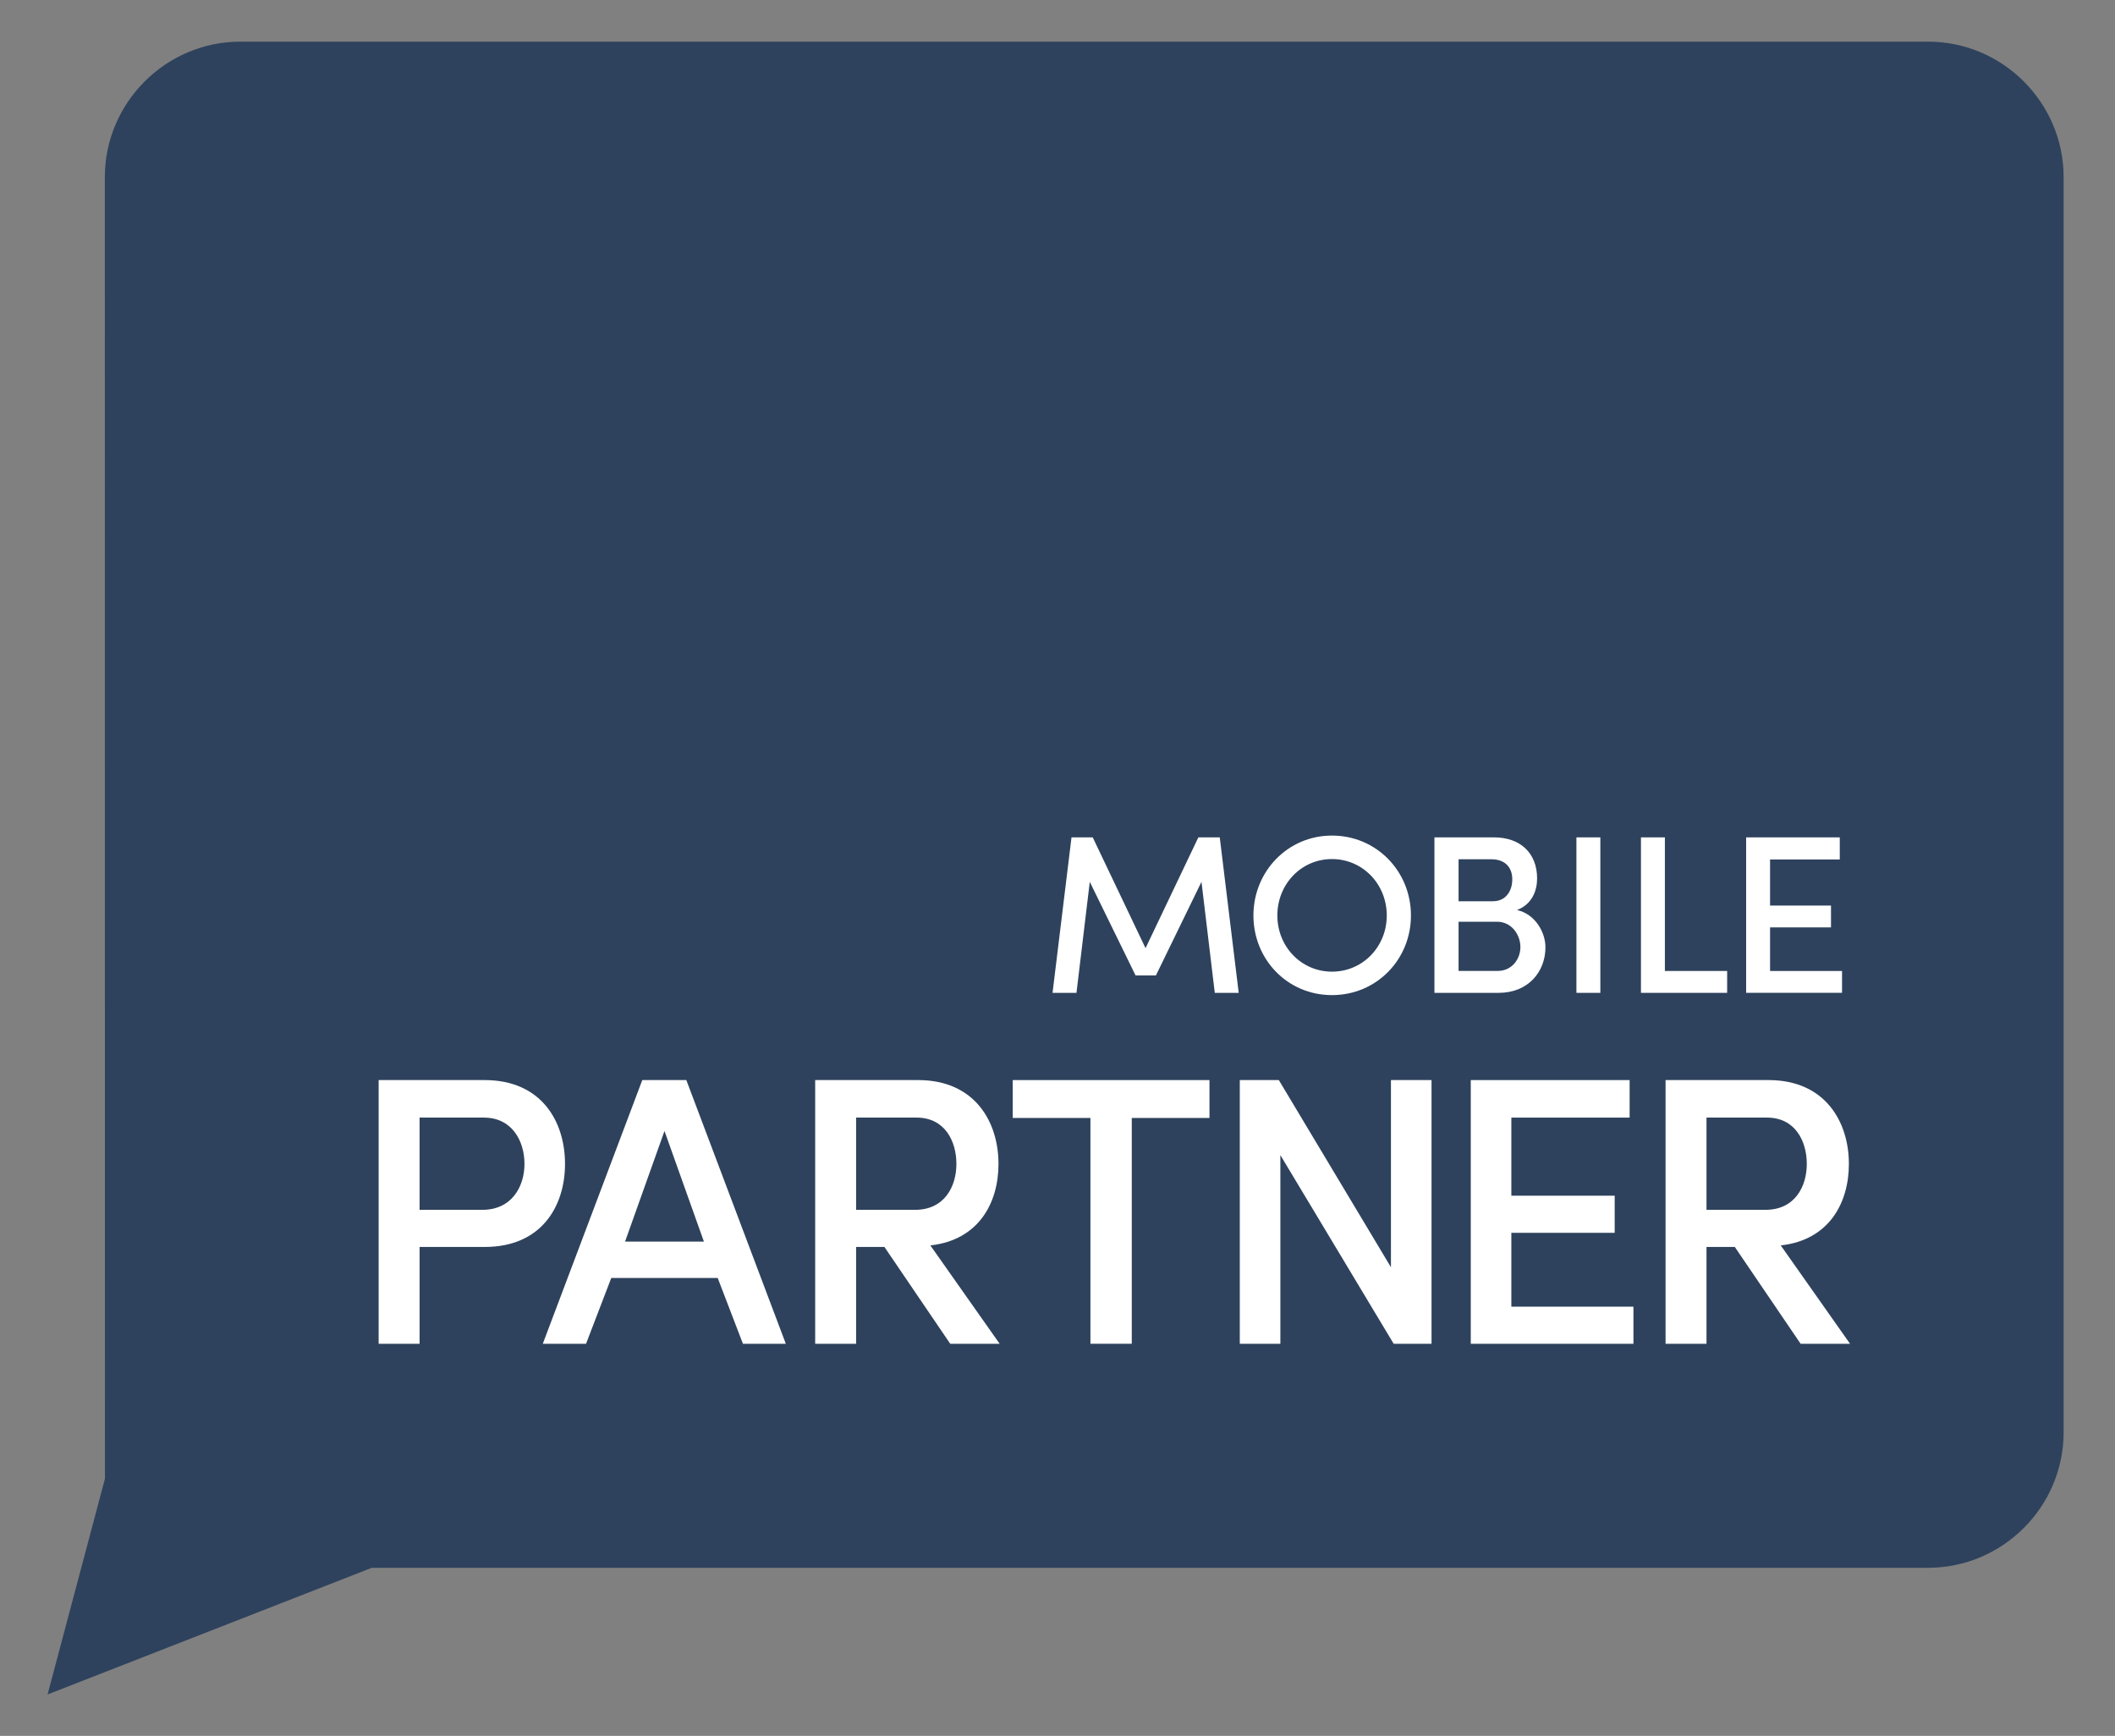 <svg xmlns="http://www.w3.org/2000/svg" viewBox="0 0 587.95 482.56"><rect x="0" y="0" width="587.95" height="482.56" fill="#808080" stroke="none"/><defs><style>.c{fill:#fff;}.d{fill:#2e425d;}</style></defs><g id="a"><path class="d" d="M573.67,49.26V398.15c0,20.72-16.95,37.68-37.68,37.68H103.36L13.23,471.04l15.94-59.96-.03-361.82c0-20.72,16.96-37.68,37.68-37.68h469.17c20.72,0,37.68,16.95,37.68,37.68Z"></path></g><g id="b"><g><g><path class="c" d="M333.12,232.78h5.96l5.27,43.22h-6.65l-3.7-30.86-12.67,26.03h-5.65l-12.73-26.03-3.7,30.86h-6.65l5.27-43.22h5.9l14.68,30.8,14.68-30.8Z"></path><path class="c" d="M370.27,232.28c12.36,0,21.96,9.91,21.96,22.21s-9.6,22.14-21.96,22.14-21.83-9.91-21.83-22.14,9.54-22.21,21.83-22.21Zm0,37.83c8.59,0,15.24-6.96,15.24-15.62s-6.65-15.68-15.24-15.68-15.18,7.03-15.18,15.68,6.65,15.62,15.18,15.62Z"></path><path class="c" d="M421.72,252.98c5.08,1.13,7.9,6.21,7.9,10.35,0,6.84-4.83,12.67-12.98,12.67h-17.88v-43.22h16.56c7.34,0,11.98,4.39,11.98,11.42,0,3.39-1.38,7.15-5.58,8.78Zm-6.65-2.45c3.51,0,5.33-2.82,5.33-6.08,0-3.51-2.2-5.58-5.77-5.58h-9.16v11.67h9.6Zm-9.6,5.71v13.67h10.85c4.01,0,6.34-3.32,6.34-6.65s-2.38-7.03-6.52-7.03h-10.66Z"></path><path class="c" d="M438.23,232.78h6.65v43.22h-6.65v-43.22Z"></path><path class="c" d="M456.17,232.78h6.65v37.14h17.31v6.08h-23.96v-43.22Z"></path><path class="c" d="M485.41,232.78h26.03v6.15h-19.38v12.8h16.94v6.08h-16.94v12.11h20.01v6.08h-26.66v-43.22Z"></path></g><path class="c" d="M105.26,300.25h29.47c15.85,0,22.34,11.6,22.34,23.3s-6.49,23.09-22.34,23.09h-18.09v26.92h-11.38v-73.31Zm11.38,10.43v25.64h17.45c8.19,0,11.71-6.49,11.71-12.77s-3.4-12.87-11.28-12.87h-17.87Z"></path><path class="c" d="M199.51,355.26h-29.58l-7.02,18.3h-12.02l27.66-73.31h12.24l27.66,73.31h-11.92l-7.02-18.3Zm-25.75-10.11h21.92l-10.96-30.75-10.96,30.75Z"></path><path class="c" d="M277.89,373.56h-13.73l-18.3-26.92h-7.87v26.92h-11.38v-73.31h28.62c15.75,0,22.34,11.6,22.34,23.3,0,10.75-5.43,21.17-18.94,22.66l19.26,27.34Zm-39.9-62.88v25.64h16.39c8.19,0,11.49-6.49,11.49-12.77s-3.19-12.87-11.06-12.87h-16.81Z"></path><path class="c" d="M281.54,300.25h54.68v10.53h-21.6v62.77h-11.49v-62.77h-21.6v-10.53Z"></path><path class="c" d="M397.96,373.56h-10.53l-31.5-52.45v52.45h-11.28v-73.31h10.85l31.17,52.03v-52.03h11.28v73.31Z"></path><path class="c" d="M408.87,300.25h44.15v10.43h-32.88v21.71h28.73v10.32h-28.73v20.53h33.94v10.32h-45.22v-73.31Z"></path><path class="c" d="M514.29,373.56h-13.73l-18.3-26.92h-7.87v26.92h-11.38v-73.31h28.62c15.75,0,22.34,11.6,22.34,23.3,0,10.75-5.43,21.17-18.94,22.66l19.26,27.34Zm-39.9-62.88v25.64h16.39c8.19,0,11.49-6.49,11.49-12.77s-3.19-12.87-11.07-12.87h-16.81Z"></path></g></g></svg>